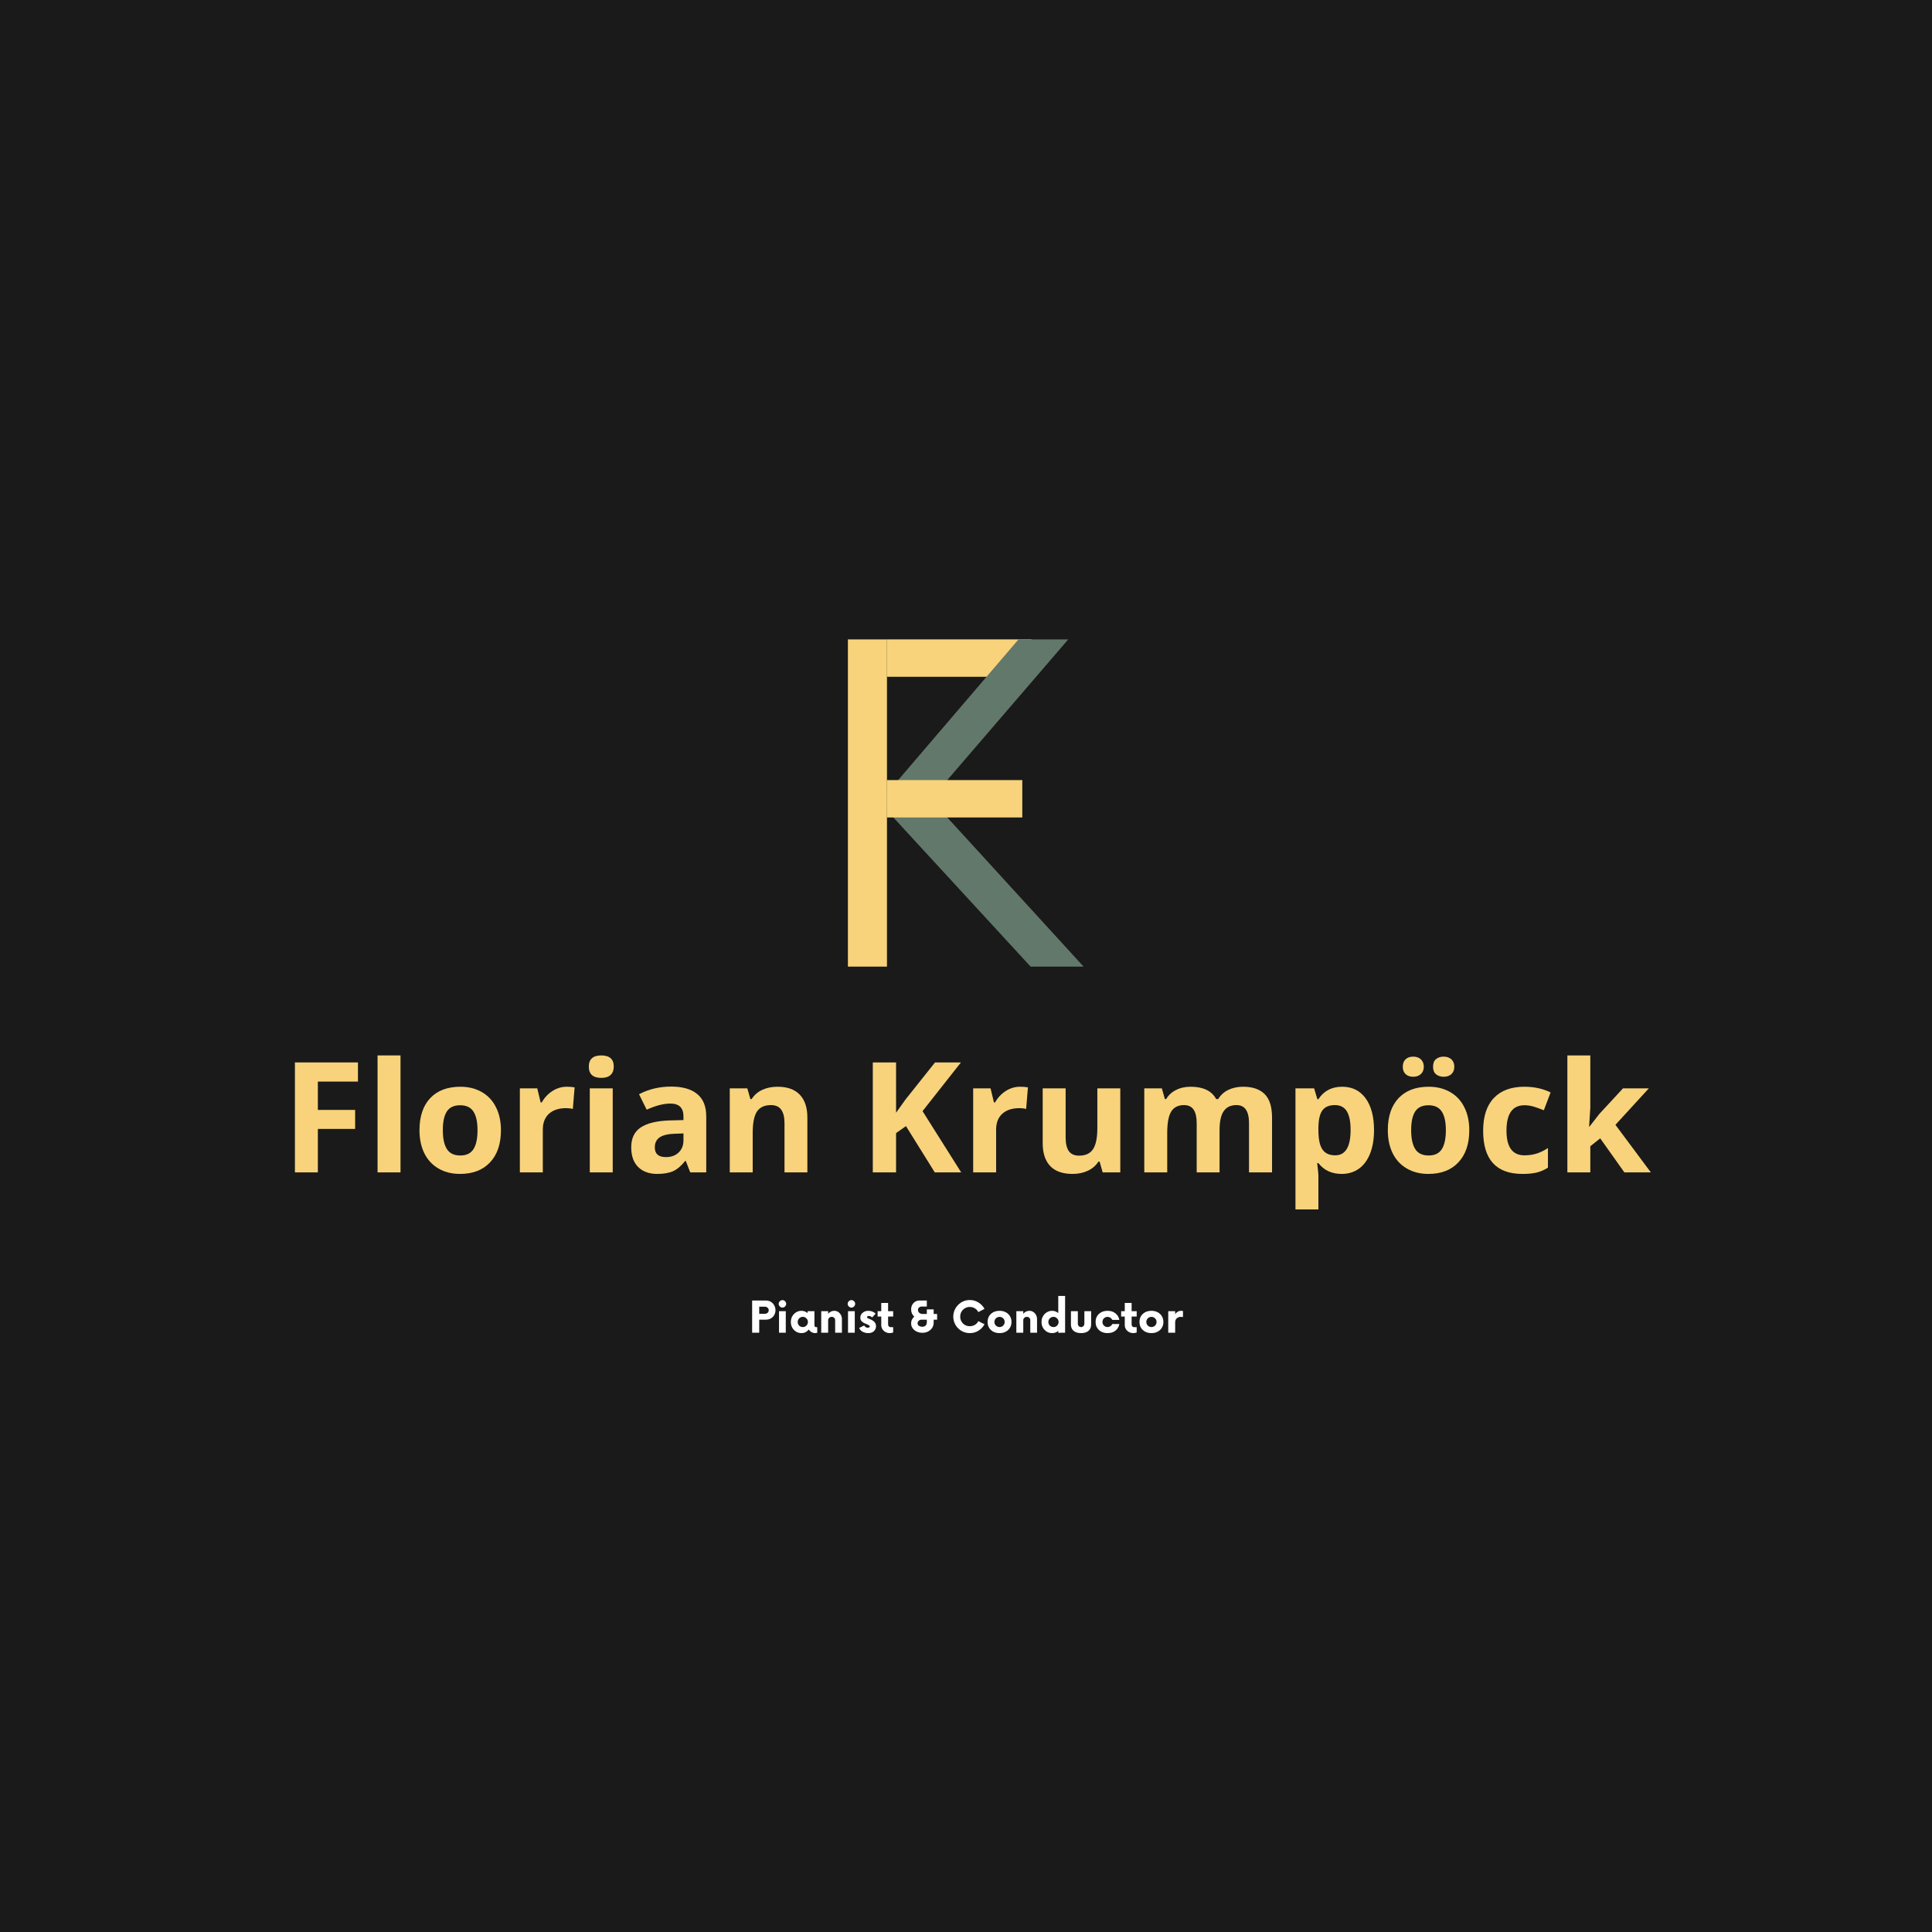 <svg xmlns="http://www.w3.org/2000/svg" xmlns:xlink="http://www.w3.org/1999/xlink" width="500" zoomAndPan="magnify" viewBox="0 0 375 375" height="500" preserveAspectRatio="xMidYMid meet" version="1.0"><defs><g/><clipPath id="a589eb32ca"><path d="M 172 124 L 210.328 124 L 210.328 187.738 L 172 187.738 Z M 172 124 " clip-rule="nonzero"/></clipPath><clipPath id="636ddf9195"><path d="M 164.578 124 L 173 124 L 173 187.738 L 164.578 187.738 Z M 164.578 124 " clip-rule="nonzero"/></clipPath></defs><rect x="-37.5" width="450" fill="#ffffff" y="-37.5" height="450" fill-opacity="1"/><rect x="-37.5" width="450" fill="#1a1a1a" y="-37.5" height="450" fill-opacity="1"/><path fill="#f8d37b" d="M 200.219 124.105 L 200.219 131.363 L 172.16 131.363 L 172.16 124.105 Z M 200.219 124.105 " fill-opacity="1" fill-rule="nonzero"/><g clip-path="url(#a589eb32ca)"><path fill="#62786b" d="M 180.648 155.148 L 207.348 124.105 L 197.691 124.105 L 172.16 153.953 L 172.16 157.32 L 200.047 187.625 L 210.328 187.625 Z M 180.648 155.148 " fill-opacity="1" fill-rule="nonzero"/></g><g clip-path="url(#636ddf9195)"><path fill="#f8d37b" d="M 164.578 124.105 L 172.16 124.105 L 172.16 187.625 L 164.578 187.625 Z M 164.578 124.105 " fill-opacity="1" fill-rule="nonzero"/></g><path fill="#f8d37b" d="M 198.426 151.414 L 198.426 158.668 L 172.16 158.668 L 172.16 151.414 Z M 198.426 151.414 " fill-opacity="1" fill-rule="nonzero"/><g fill="#f8d37b" fill-opacity="1"><g transform="translate(54.556, 227.56)"><g><path d="M 7.141 0 L 2.688 0 L 2.688 -21.344 L 14.922 -21.344 L 14.922 -17.625 L 7.141 -17.625 L 7.141 -12.125 L 14.375 -12.125 L 14.375 -8.438 L 7.141 -8.438 Z M 7.141 0 "/></g></g></g><g fill="#f8d37b" fill-opacity="1"><g transform="translate(70.957, 227.56)"><g><path d="M 6.781 0 L 2.328 0 L 2.328 -22.703 L 6.781 -22.703 Z M 6.781 0 "/></g></g></g><g fill="#f8d37b" fill-opacity="1"><g transform="translate(80.077, 227.56)"><g><path d="M 5.875 -8.188 C 5.875 -6.57 6.141 -5.348 6.672 -4.516 C 7.203 -3.691 8.066 -3.281 9.266 -3.281 C 10.453 -3.281 11.305 -3.691 11.828 -4.516 C 12.348 -5.336 12.609 -6.562 12.609 -8.188 C 12.609 -9.801 12.344 -11.008 11.812 -11.812 C 11.289 -12.625 10.43 -13.031 9.234 -13.031 C 8.047 -13.031 7.188 -12.629 6.656 -11.828 C 6.133 -11.023 5.875 -9.812 5.875 -8.188 Z M 17.156 -8.188 C 17.156 -5.531 16.453 -3.453 15.047 -1.953 C 13.648 -0.453 11.703 0.297 9.203 0.297 C 7.641 0.297 6.258 -0.047 5.062 -0.734 C 3.863 -1.422 2.941 -2.406 2.297 -3.688 C 1.66 -4.977 1.344 -6.477 1.344 -8.188 C 1.344 -10.852 2.035 -12.926 3.422 -14.406 C 4.816 -15.883 6.773 -16.625 9.297 -16.625 C 10.859 -16.625 12.238 -16.281 13.438 -15.594 C 14.633 -14.914 15.551 -13.938 16.188 -12.656 C 16.832 -11.383 17.156 -9.895 17.156 -8.188 Z M 17.156 -8.188 "/></g></g></g><g fill="#f8d37b" fill-opacity="1"><g transform="translate(98.579, 227.56)"><g><path d="M 11.438 -16.625 C 12.039 -16.625 12.547 -16.582 12.953 -16.5 L 12.609 -12.312 C 12.242 -12.414 11.805 -12.469 11.297 -12.469 C 9.879 -12.469 8.77 -12.102 7.969 -11.375 C 7.176 -10.645 6.781 -9.617 6.781 -8.297 L 6.781 0 L 2.328 0 L 2.328 -16.312 L 5.703 -16.312 L 6.359 -13.578 L 6.578 -13.578 C 7.086 -14.492 7.77 -15.227 8.625 -15.781 C 9.488 -16.344 10.426 -16.625 11.438 -16.625 Z M 11.438 -16.625 "/></g></g></g><g fill="#f8d37b" fill-opacity="1"><g transform="translate(112.149, 227.56)"><g><path d="M 2.141 -20.531 C 2.141 -21.977 2.945 -22.703 4.562 -22.703 C 6.176 -22.703 6.984 -21.977 6.984 -20.531 C 6.984 -19.844 6.781 -19.305 6.375 -18.922 C 5.977 -18.535 5.375 -18.344 4.562 -18.344 C 2.945 -18.344 2.141 -19.07 2.141 -20.531 Z M 6.781 0 L 2.328 0 L 2.328 -16.312 L 6.781 -16.312 Z M 6.781 0 "/></g></g></g><g fill="#f8d37b" fill-opacity="1"><g transform="translate(121.269, 227.56)"><g><path d="M 12.703 0 L 11.844 -2.219 L 11.719 -2.219 C 10.969 -1.27 10.195 -0.613 9.406 -0.25 C 8.613 0.113 7.582 0.297 6.312 0.297 C 4.738 0.297 3.5 -0.148 2.594 -1.047 C 1.695 -1.941 1.25 -3.219 1.25 -4.875 C 1.25 -6.602 1.852 -7.879 3.062 -8.703 C 4.281 -9.523 6.109 -9.984 8.547 -10.078 L 11.391 -10.156 L 11.391 -10.875 C 11.391 -12.531 10.539 -13.359 8.844 -13.359 C 7.539 -13.359 6.008 -12.961 4.25 -12.172 L 2.766 -15.172 C 4.648 -16.16 6.734 -16.656 9.016 -16.656 C 11.203 -16.656 12.879 -16.176 14.047 -15.219 C 15.223 -14.27 15.812 -12.82 15.812 -10.875 L 15.812 0 Z M 11.391 -7.562 L 9.656 -7.5 C 8.363 -7.457 7.398 -7.223 6.766 -6.797 C 6.141 -6.367 5.828 -5.719 5.828 -4.844 C 5.828 -3.594 6.547 -2.969 7.984 -2.969 C 9.016 -2.969 9.836 -3.266 10.453 -3.859 C 11.078 -4.453 11.391 -5.238 11.391 -6.219 Z M 11.391 -7.562 "/></g></g></g><g fill="#f8d37b" fill-opacity="1"><g transform="translate(139.319, 227.56)"><g><path d="M 17.391 0 L 12.953 0 L 12.953 -9.531 C 12.953 -10.707 12.738 -11.586 12.312 -12.172 C 11.895 -12.766 11.227 -13.062 10.312 -13.062 C 9.07 -13.062 8.172 -12.645 7.609 -11.812 C 7.055 -10.977 6.781 -9.598 6.781 -7.672 L 6.781 0 L 2.328 0 L 2.328 -16.312 L 5.734 -16.312 L 6.328 -14.234 L 6.578 -14.234 C 7.078 -15.016 7.758 -15.609 8.625 -16.016 C 9.5 -16.422 10.492 -16.625 11.609 -16.625 C 13.504 -16.625 14.941 -16.109 15.922 -15.078 C 16.898 -14.055 17.391 -12.578 17.391 -10.641 Z M 17.391 0 "/></g></g></g><g fill="#f8d37b" fill-opacity="1"><g transform="translate(158.959, 227.56)"><g/></g></g><g fill="#f8d37b" fill-opacity="1"><g transform="translate(166.722, 227.56)"><g><path d="M 19.844 0 L 14.719 0 L 9.125 -8.984 L 7.203 -7.625 L 7.203 0 L 2.688 0 L 2.688 -21.344 L 7.203 -21.344 L 7.203 -11.578 L 8.984 -14.078 L 14.766 -21.344 L 19.797 -21.344 L 12.344 -11.891 Z M 19.844 0 "/></g></g></g><g fill="#f8d37b" fill-opacity="1"><g transform="translate(186.566, 227.56)"><g><path d="M 11.438 -16.625 C 12.039 -16.625 12.547 -16.582 12.953 -16.5 L 12.609 -12.312 C 12.242 -12.414 11.805 -12.469 11.297 -12.469 C 9.879 -12.469 8.77 -12.102 7.969 -11.375 C 7.176 -10.645 6.781 -9.617 6.781 -8.297 L 6.781 0 L 2.328 0 L 2.328 -16.312 L 5.703 -16.312 L 6.359 -13.578 L 6.578 -13.578 C 7.086 -14.492 7.77 -15.227 8.625 -15.781 C 9.488 -16.344 10.426 -16.625 11.438 -16.625 Z M 11.438 -16.625 "/></g></g></g><g fill="#f8d37b" fill-opacity="1"><g transform="translate(200.136, 227.56)"><g><path d="M 13.891 0 L 13.297 -2.094 L 13.062 -2.094 C 12.582 -1.332 11.906 -0.742 11.031 -0.328 C 10.156 0.086 9.16 0.297 8.047 0.297 C 6.129 0.297 4.68 -0.211 3.703 -1.234 C 2.734 -2.266 2.25 -3.742 2.25 -5.672 L 2.25 -16.312 L 6.703 -16.312 L 6.703 -6.781 C 6.703 -5.602 6.91 -4.719 7.328 -4.125 C 7.742 -3.539 8.41 -3.25 9.328 -3.25 C 10.566 -3.25 11.461 -3.664 12.016 -4.5 C 12.578 -5.332 12.859 -6.711 12.859 -8.641 L 12.859 -16.312 L 17.312 -16.312 L 17.312 0 Z M 13.891 0 "/></g></g></g><g fill="#f8d37b" fill-opacity="1"><g transform="translate(219.777, 227.56)"><g><path d="M 16.938 0 L 12.5 0 L 12.5 -9.531 C 12.5 -10.707 12.301 -11.586 11.906 -12.172 C 11.508 -12.766 10.891 -13.062 10.047 -13.062 C 8.898 -13.062 8.066 -12.641 7.547 -11.797 C 7.035 -10.961 6.781 -9.586 6.781 -7.672 L 6.781 0 L 2.328 0 L 2.328 -16.312 L 5.734 -16.312 L 6.328 -14.234 L 6.578 -14.234 C 7.016 -14.984 7.645 -15.566 8.469 -15.984 C 9.301 -16.41 10.254 -16.625 11.328 -16.625 C 13.766 -16.625 15.414 -15.828 16.281 -14.234 L 16.688 -14.234 C 17.125 -14.992 17.766 -15.582 18.609 -16 C 19.461 -16.414 20.426 -16.625 21.5 -16.625 C 23.344 -16.625 24.738 -16.148 25.688 -15.203 C 26.645 -14.254 27.125 -12.734 27.125 -10.641 L 27.125 0 L 22.656 0 L 22.656 -9.531 C 22.656 -10.707 22.457 -11.586 22.062 -12.172 C 21.664 -12.766 21.047 -13.062 20.203 -13.062 C 19.109 -13.062 18.289 -12.672 17.75 -11.891 C 17.207 -11.117 16.938 -9.883 16.938 -8.188 Z M 16.938 0 "/></g></g></g><g fill="#f8d37b" fill-opacity="1"><g transform="translate(249.12, 227.56)"><g><path d="M 11.297 0.297 C 9.379 0.297 7.875 -0.398 6.781 -1.797 L 6.547 -1.797 C 6.703 -0.43 6.781 0.352 6.781 0.562 L 6.781 7.188 L 2.328 7.188 L 2.328 -16.312 L 5.953 -16.312 L 6.578 -14.203 L 6.781 -14.203 C 7.82 -15.816 9.363 -16.625 11.406 -16.625 C 13.332 -16.625 14.844 -15.879 15.938 -14.391 C 17.031 -12.898 17.578 -10.832 17.578 -8.188 C 17.578 -6.445 17.32 -4.93 16.812 -3.641 C 16.301 -2.359 15.57 -1.379 14.625 -0.703 C 13.676 -0.035 12.566 0.297 11.297 0.297 Z M 9.984 -13.062 C 8.879 -13.062 8.07 -12.723 7.562 -12.047 C 7.062 -11.367 6.801 -10.254 6.781 -8.703 L 6.781 -8.219 C 6.781 -6.469 7.039 -5.211 7.562 -4.453 C 8.082 -3.691 8.91 -3.312 10.047 -3.312 C 12.035 -3.312 13.031 -4.957 13.031 -8.25 C 13.031 -9.852 12.785 -11.055 12.297 -11.859 C 11.805 -12.66 11.035 -13.062 9.984 -13.062 Z M 9.984 -13.062 "/></g></g></g><g fill="#f8d37b" fill-opacity="1"><g transform="translate(268.031, 227.56)"><g><path d="M 5.875 -8.188 C 5.875 -6.57 6.141 -5.348 6.672 -4.516 C 7.203 -3.691 8.066 -3.281 9.266 -3.281 C 10.453 -3.281 11.305 -3.691 11.828 -4.516 C 12.348 -5.336 12.609 -6.562 12.609 -8.188 C 12.609 -9.801 12.344 -11.008 11.812 -11.812 C 11.289 -12.625 10.43 -13.031 9.234 -13.031 C 8.047 -13.031 7.188 -12.629 6.656 -11.828 C 6.133 -11.023 5.875 -9.812 5.875 -8.188 Z M 17.156 -8.188 C 17.156 -5.531 16.453 -3.453 15.047 -1.953 C 13.648 -0.453 11.703 0.297 9.203 0.297 C 7.641 0.297 6.258 -0.047 5.062 -0.734 C 3.863 -1.422 2.941 -2.406 2.297 -3.688 C 1.66 -4.977 1.344 -6.477 1.344 -8.188 C 1.344 -10.852 2.035 -12.926 3.422 -14.406 C 4.816 -15.883 6.773 -16.625 9.297 -16.625 C 10.859 -16.625 12.238 -16.281 13.438 -15.594 C 14.633 -14.914 15.551 -13.938 16.188 -12.656 C 16.832 -11.383 17.156 -9.895 17.156 -8.188 Z M 4.25 -20.5 C 4.25 -21.133 4.43 -21.617 4.797 -21.953 C 5.16 -22.297 5.648 -22.469 6.266 -22.469 C 6.91 -22.469 7.414 -22.285 7.781 -21.922 C 8.145 -21.566 8.328 -21.094 8.328 -20.5 C 8.328 -19.914 8.141 -19.445 7.766 -19.094 C 7.398 -18.738 6.898 -18.562 6.266 -18.562 C 5.648 -18.562 5.16 -18.734 4.797 -19.078 C 4.43 -19.422 4.25 -19.895 4.25 -20.5 Z M 10.125 -20.5 C 10.125 -21.188 10.32 -21.688 10.719 -22 C 11.113 -22.312 11.602 -22.469 12.188 -22.469 C 12.812 -22.469 13.312 -22.289 13.688 -21.938 C 14.062 -21.594 14.25 -21.113 14.25 -20.5 C 14.25 -19.906 14.062 -19.43 13.688 -19.078 C 13.312 -18.734 12.812 -18.562 12.188 -18.562 C 11.602 -18.562 11.113 -18.719 10.719 -19.031 C 10.32 -19.352 10.125 -19.844 10.125 -20.5 Z M 10.125 -20.5 "/></g></g></g><g fill="#f8d37b" fill-opacity="1"><g transform="translate(286.533, 227.56)"><g><path d="M 8.969 0.297 C 3.883 0.297 1.344 -2.492 1.344 -8.078 C 1.344 -10.848 2.031 -12.961 3.406 -14.422 C 4.789 -15.891 6.773 -16.625 9.359 -16.625 C 11.242 -16.625 12.938 -16.254 14.438 -15.516 L 13.125 -12.062 C 12.414 -12.352 11.758 -12.586 11.156 -12.766 C 10.562 -12.941 9.961 -13.031 9.359 -13.031 C 7.035 -13.031 5.875 -11.383 5.875 -8.094 C 5.875 -4.906 7.035 -3.312 9.359 -3.312 C 10.211 -3.312 11.004 -3.426 11.734 -3.656 C 12.461 -3.883 13.191 -4.242 13.922 -4.734 L 13.922 -0.922 C 13.203 -0.461 12.473 -0.145 11.734 0.031 C 11.004 0.207 10.082 0.297 8.969 0.297 Z M 8.969 0.297 "/></g></g></g><g fill="#f8d37b" fill-opacity="1"><g transform="translate(301.898, 227.56)"><g><path d="M 6.609 -8.875 L 8.547 -11.359 L 13.125 -16.312 L 18.141 -16.312 L 11.656 -9.234 L 18.531 0 L 13.391 0 L 8.703 -6.609 L 6.781 -5.078 L 6.781 0 L 2.328 0 L 2.328 -22.703 L 6.781 -22.703 L 6.781 -12.578 L 6.547 -8.875 Z M 6.609 -8.875 "/></g></g></g><g fill="#ffffff" fill-opacity="1"><g transform="translate(145.38, 258.677)"><g><path d="M 3.281 -6.25 C 3.633 -6.25 3.953 -6.164 4.234 -6 C 4.516 -5.832 4.734 -5.602 4.891 -5.312 C 5.055 -5.031 5.141 -4.719 5.141 -4.375 C 5.141 -4.02 5.055 -3.703 4.891 -3.422 C 4.734 -3.148 4.516 -2.93 4.234 -2.766 C 3.953 -2.609 3.633 -2.531 3.281 -2.531 L 1.984 -2.531 L 1.984 0 L 0.609 0 L 0.609 -6.25 Z M 3.062 -3.672 C 3.281 -3.672 3.461 -3.734 3.609 -3.859 C 3.754 -3.984 3.828 -4.148 3.828 -4.359 C 3.828 -4.555 3.754 -4.719 3.609 -4.844 C 3.461 -4.977 3.281 -5.047 3.062 -5.047 L 1.984 -5.047 L 1.984 -3.672 Z M 3.062 -3.672 "/></g></g></g><g fill="#ffffff" fill-opacity="1"><g transform="translate(150.567, 258.677)"><g><path d="M 1.297 -4.875 C 1.109 -4.875 0.941 -4.945 0.797 -5.094 C 0.648 -5.238 0.578 -5.406 0.578 -5.594 C 0.578 -5.801 0.648 -5.973 0.797 -6.109 C 0.941 -6.254 1.109 -6.328 1.297 -6.328 C 1.504 -6.328 1.676 -6.254 1.812 -6.109 C 1.957 -5.973 2.031 -5.801 2.031 -5.594 C 2.031 -5.406 1.957 -5.238 1.812 -5.094 C 1.676 -4.945 1.504 -4.875 1.297 -4.875 Z M 0.641 0 L 0.641 -4.172 L 1.953 -4.172 L 1.953 0 Z M 0.641 0 "/></g></g></g><g fill="#ffffff" fill-opacity="1"><g transform="translate(153.176, 258.677)"><g><path d="M 5.266 -1.078 L 5.453 -1.078 L 5.453 0 C 5.398 0.02 5.344 0.035 5.281 0.047 C 5.227 0.066 5.164 0.078 5.094 0.078 C 4.82 0.078 4.57 0.016 4.344 -0.109 C 4.125 -0.234 3.945 -0.406 3.812 -0.625 C 3.645 -0.406 3.441 -0.234 3.203 -0.109 C 2.961 0.016 2.691 0.078 2.391 0.078 C 2.004 0.078 1.656 -0.016 1.344 -0.203 C 1.031 -0.398 0.781 -0.66 0.594 -0.984 C 0.414 -1.316 0.328 -1.68 0.328 -2.078 C 0.328 -2.484 0.414 -2.848 0.594 -3.172 C 0.781 -3.504 1.031 -3.766 1.344 -3.953 C 1.656 -4.148 2.004 -4.25 2.391 -4.25 C 2.629 -4.25 2.848 -4.207 3.047 -4.125 C 3.242 -4.051 3.422 -3.945 3.578 -3.812 L 3.578 -4.172 L 4.906 -4.172 L 4.906 -1.484 C 4.906 -1.316 4.941 -1.207 5.016 -1.156 C 5.086 -1.102 5.172 -1.078 5.266 -1.078 Z M 2.656 -1.094 C 2.926 -1.094 3.156 -1.188 3.344 -1.375 C 3.539 -1.57 3.641 -1.805 3.641 -2.078 C 3.641 -2.359 3.539 -2.594 3.344 -2.781 C 3.156 -2.977 2.926 -3.078 2.656 -3.078 C 2.375 -3.078 2.133 -2.977 1.938 -2.781 C 1.75 -2.594 1.656 -2.359 1.656 -2.078 C 1.656 -1.805 1.75 -1.57 1.938 -1.375 C 2.133 -1.188 2.375 -1.094 2.656 -1.094 Z M 2.656 -1.094 "/></g></g></g><g fill="#ffffff" fill-opacity="1"><g transform="translate(158.791, 258.677)"><g><path d="M 3.141 -4.25 C 3.422 -4.25 3.672 -4.176 3.891 -4.031 C 4.109 -3.895 4.285 -3.703 4.422 -3.453 C 4.555 -3.211 4.625 -2.941 4.625 -2.641 L 4.625 0 L 3.312 0 L 3.312 -2.422 C 3.312 -2.609 3.25 -2.766 3.125 -2.891 C 3 -3.016 2.844 -3.078 2.656 -3.078 C 2.457 -3.078 2.289 -3.016 2.156 -2.891 C 2.02 -2.766 1.953 -2.609 1.953 -2.422 L 1.953 0 L 0.609 0 L 0.609 -4.172 L 1.953 -4.172 L 1.953 -3.656 C 2.098 -3.844 2.27 -3.988 2.469 -4.094 C 2.676 -4.195 2.898 -4.25 3.141 -4.25 Z M 3.141 -4.25 "/></g></g></g><g fill="#ffffff" fill-opacity="1"><g transform="translate(163.957, 258.677)"><g><path d="M 1.297 -4.875 C 1.109 -4.875 0.941 -4.945 0.797 -5.094 C 0.648 -5.238 0.578 -5.406 0.578 -5.594 C 0.578 -5.801 0.648 -5.973 0.797 -6.109 C 0.941 -6.254 1.109 -6.328 1.297 -6.328 C 1.504 -6.328 1.676 -6.254 1.812 -6.109 C 1.957 -5.973 2.031 -5.801 2.031 -5.594 C 2.031 -5.406 1.957 -5.238 1.812 -5.094 C 1.676 -4.945 1.504 -4.875 1.297 -4.875 Z M 0.641 0 L 0.641 -4.172 L 1.953 -4.172 L 1.953 0 Z M 0.641 0 "/></g></g></g><g fill="#ffffff" fill-opacity="1"><g transform="translate(166.566, 258.677)"><g><path d="M 1.953 0.078 C 1.586 0.078 1.234 -0.004 0.891 -0.172 C 0.555 -0.348 0.328 -0.598 0.203 -0.922 L 1.172 -1.406 C 1.273 -1.227 1.391 -1.109 1.516 -1.047 C 1.641 -0.992 1.758 -0.969 1.875 -0.969 C 1.988 -0.969 2.078 -0.988 2.141 -1.031 C 2.211 -1.082 2.25 -1.148 2.25 -1.234 C 2.25 -1.305 2.207 -1.367 2.125 -1.422 C 2.051 -1.484 1.922 -1.551 1.734 -1.625 C 1.578 -1.688 1.395 -1.766 1.188 -1.859 C 0.988 -1.953 0.812 -2.082 0.656 -2.25 C 0.5 -2.414 0.422 -2.641 0.422 -2.922 C 0.422 -3.16 0.484 -3.379 0.609 -3.578 C 0.742 -3.773 0.926 -3.938 1.156 -4.062 C 1.395 -4.188 1.672 -4.25 1.984 -4.25 C 2.273 -4.25 2.539 -4.195 2.781 -4.094 C 3.031 -3.988 3.234 -3.859 3.391 -3.703 L 2.719 -2.953 C 2.656 -3.023 2.566 -3.094 2.453 -3.156 C 2.336 -3.219 2.211 -3.25 2.078 -3.25 C 1.961 -3.25 1.875 -3.227 1.812 -3.188 C 1.758 -3.145 1.734 -3.086 1.734 -3.016 C 1.734 -2.941 1.77 -2.879 1.844 -2.828 C 1.914 -2.785 2.031 -2.734 2.188 -2.672 C 2.395 -2.598 2.594 -2.504 2.781 -2.391 C 2.977 -2.273 3.141 -2.129 3.266 -1.953 C 3.398 -1.773 3.469 -1.547 3.469 -1.266 C 3.469 -0.879 3.332 -0.555 3.062 -0.297 C 2.801 -0.047 2.43 0.078 1.953 0.078 Z M 1.953 0.078 "/></g></g></g><g fill="#ffffff" fill-opacity="1"><g transform="translate(170.239, 258.677)"><g><path d="M 3.125 -3.141 L 2.141 -3.141 L 2.141 -1.641 C 2.141 -1.473 2.18 -1.336 2.266 -1.234 C 2.359 -1.129 2.477 -1.078 2.625 -1.078 L 3.125 -1.078 L 3.125 -0.047 C 3.07 -0.016 2.977 0.008 2.844 0.031 C 2.719 0.062 2.586 0.078 2.453 0.078 C 2.16 0.078 1.891 0.008 1.641 -0.125 C 1.391 -0.258 1.188 -0.445 1.031 -0.688 C 0.883 -0.926 0.812 -1.191 0.812 -1.484 L 0.812 -3.141 L 0.109 -3.141 L 0.109 -4.172 L 0.812 -4.172 L 0.812 -5.781 L 2.141 -5.781 L 2.141 -4.172 L 3.125 -4.172 Z M 3.125 -3.141 "/></g></g></g><g fill="#ffffff" fill-opacity="1"><g transform="translate(173.579, 258.677)"><g/></g></g><g fill="#ffffff" fill-opacity="1"><g transform="translate(176.084, 258.677)"><g><path d="M 5.812 -3.641 L 5.812 -2.531 L 5.141 -2.531 L 5.141 -1.984 C 5.141 -1.598 5.047 -1.254 4.859 -0.953 C 4.672 -0.66 4.41 -0.426 4.078 -0.25 C 3.754 -0.07 3.379 0.016 2.953 0.016 C 2.547 0.016 2.176 -0.062 1.844 -0.219 C 1.52 -0.375 1.258 -0.586 1.062 -0.859 C 0.863 -1.141 0.766 -1.453 0.766 -1.797 C 0.766 -2.066 0.816 -2.312 0.922 -2.531 C 1.035 -2.758 1.188 -2.957 1.375 -3.125 C 1.176 -3.301 1.023 -3.504 0.922 -3.734 C 0.816 -3.973 0.766 -4.234 0.766 -4.516 C 0.766 -4.848 0.836 -5.148 0.984 -5.422 C 1.129 -5.691 1.332 -5.898 1.594 -6.047 C 1.863 -6.203 2.164 -6.27 2.5 -6.25 L 3.812 -6.25 L 3.812 -5.078 L 2.75 -5.078 C 2.582 -5.066 2.43 -5.004 2.297 -4.891 C 2.16 -4.773 2.094 -4.617 2.094 -4.422 C 2.094 -4.203 2.176 -4.016 2.344 -3.859 C 2.52 -3.711 2.727 -3.641 2.969 -3.641 L 3.812 -3.641 L 3.812 -4.531 L 5.141 -4.531 L 5.141 -3.641 Z M 2.938 -1.156 C 3.207 -1.156 3.422 -1.234 3.578 -1.391 C 3.734 -1.547 3.812 -1.742 3.812 -1.984 L 3.812 -2.531 L 2.797 -2.531 C 2.578 -2.531 2.391 -2.457 2.234 -2.312 C 2.086 -2.164 2.016 -2.004 2.016 -1.828 C 2.016 -1.617 2.109 -1.453 2.297 -1.328 C 2.484 -1.211 2.695 -1.156 2.938 -1.156 Z M 2.938 -1.156 "/></g></g></g><g fill="#ffffff" fill-opacity="1"><g transform="translate(182.137, 258.677)"><g/></g></g><g fill="#ffffff" fill-opacity="1"><g transform="translate(184.641, 258.677)"><g><path d="M 3.594 0.078 C 3.156 0.078 2.738 -0.004 2.344 -0.172 C 1.957 -0.336 1.617 -0.566 1.328 -0.859 C 1.035 -1.148 0.805 -1.488 0.641 -1.875 C 0.473 -2.27 0.391 -2.688 0.391 -3.125 C 0.391 -3.57 0.473 -3.988 0.641 -4.375 C 0.805 -4.758 1.035 -5.098 1.328 -5.391 C 1.617 -5.691 1.957 -5.926 2.344 -6.094 C 2.738 -6.258 3.156 -6.344 3.594 -6.344 C 4.219 -6.344 4.781 -6.18 5.281 -5.859 C 5.789 -5.547 6.18 -5.133 6.453 -4.625 L 5.25 -4 C 5.102 -4.301 4.883 -4.539 4.594 -4.719 C 4.301 -4.906 3.969 -5 3.594 -5 C 3.25 -5 2.938 -4.914 2.656 -4.75 C 2.375 -4.582 2.148 -4.359 1.984 -4.078 C 1.816 -3.797 1.734 -3.477 1.734 -3.125 C 1.734 -2.77 1.816 -2.453 1.984 -2.172 C 2.148 -1.891 2.375 -1.664 2.656 -1.5 C 2.938 -1.344 3.25 -1.266 3.594 -1.266 C 3.969 -1.266 4.301 -1.352 4.594 -1.531 C 4.883 -1.707 5.102 -1.945 5.25 -2.25 L 6.453 -1.641 C 6.18 -1.129 5.789 -0.711 5.281 -0.391 C 4.781 -0.078 4.219 0.078 3.594 0.078 Z M 3.594 0.078 "/></g></g></g><g fill="#ffffff" fill-opacity="1"><g transform="translate(191.362, 258.677)"><g><path d="M 2.656 0.078 C 2.188 0.078 1.773 -0.016 1.422 -0.203 C 1.078 -0.391 0.805 -0.645 0.609 -0.969 C 0.422 -1.289 0.328 -1.66 0.328 -2.078 C 0.328 -2.504 0.422 -2.879 0.609 -3.203 C 0.805 -3.523 1.078 -3.781 1.422 -3.969 C 1.773 -4.156 2.188 -4.25 2.656 -4.25 C 3.113 -4.25 3.516 -4.156 3.859 -3.969 C 4.211 -3.781 4.484 -3.523 4.672 -3.203 C 4.867 -2.879 4.969 -2.504 4.969 -2.078 C 4.969 -1.66 4.867 -1.289 4.672 -0.969 C 4.484 -0.645 4.211 -0.391 3.859 -0.203 C 3.516 -0.016 3.113 0.078 2.656 0.078 Z M 2.656 -1.094 C 2.938 -1.102 3.172 -1.203 3.359 -1.391 C 3.547 -1.578 3.641 -1.805 3.641 -2.078 C 3.641 -2.367 3.547 -2.602 3.359 -2.781 C 3.172 -2.969 2.938 -3.066 2.656 -3.078 C 2.363 -3.066 2.125 -2.969 1.938 -2.781 C 1.75 -2.602 1.656 -2.367 1.656 -2.078 C 1.656 -1.805 1.75 -1.578 1.938 -1.391 C 2.125 -1.203 2.363 -1.102 2.656 -1.094 Z M 2.656 -1.094 "/></g></g></g><g fill="#ffffff" fill-opacity="1"><g transform="translate(196.664, 258.677)"><g><path d="M 3.141 -4.25 C 3.422 -4.25 3.672 -4.176 3.891 -4.031 C 4.109 -3.895 4.285 -3.703 4.422 -3.453 C 4.555 -3.211 4.625 -2.941 4.625 -2.641 L 4.625 0 L 3.312 0 L 3.312 -2.422 C 3.312 -2.609 3.25 -2.766 3.125 -2.891 C 3 -3.016 2.844 -3.078 2.656 -3.078 C 2.457 -3.078 2.289 -3.016 2.156 -2.891 C 2.02 -2.766 1.953 -2.609 1.953 -2.422 L 1.953 0 L 0.609 0 L 0.609 -4.172 L 1.953 -4.172 L 1.953 -3.656 C 2.098 -3.844 2.27 -3.988 2.469 -4.094 C 2.676 -4.195 2.898 -4.25 3.141 -4.25 Z M 3.141 -4.25 "/></g></g></g><g fill="#ffffff" fill-opacity="1"><g transform="translate(201.83, 258.677)"><g><path d="M 3.578 -7.141 L 4.906 -7.141 L 4.906 0 L 3.578 0.016 L 3.578 -0.359 C 3.422 -0.223 3.242 -0.113 3.047 -0.031 C 2.848 0.039 2.629 0.078 2.391 0.078 C 2.004 0.078 1.656 -0.016 1.344 -0.203 C 1.031 -0.398 0.781 -0.66 0.594 -0.984 C 0.414 -1.316 0.328 -1.68 0.328 -2.078 C 0.328 -2.484 0.414 -2.848 0.594 -3.172 C 0.781 -3.504 1.031 -3.766 1.344 -3.953 C 1.656 -4.148 2.004 -4.25 2.391 -4.25 C 2.629 -4.25 2.848 -4.207 3.047 -4.125 C 3.242 -4.051 3.422 -3.945 3.578 -3.812 Z M 2.656 -1.094 C 2.926 -1.094 3.156 -1.188 3.344 -1.375 C 3.539 -1.57 3.641 -1.805 3.641 -2.078 C 3.641 -2.359 3.539 -2.594 3.344 -2.781 C 3.156 -2.977 2.926 -3.078 2.656 -3.078 C 2.375 -3.078 2.133 -2.977 1.938 -2.781 C 1.75 -2.594 1.656 -2.359 1.656 -2.078 C 1.656 -1.805 1.75 -1.57 1.938 -1.375 C 2.133 -1.188 2.375 -1.094 2.656 -1.094 Z M 2.656 -1.094 "/></g></g></g><g fill="#ffffff" fill-opacity="1"><g transform="translate(207.351, 258.677)"><g><path d="M 2.484 0.078 C 1.848 0.078 1.359 -0.07 1.016 -0.375 C 0.68 -0.676 0.516 -1.082 0.516 -1.594 L 0.516 -4.172 L 1.859 -4.172 L 1.859 -1.766 C 1.859 -1.578 1.914 -1.414 2.031 -1.281 C 2.156 -1.156 2.305 -1.094 2.484 -1.094 C 2.66 -1.094 2.812 -1.156 2.938 -1.281 C 3.062 -1.414 3.125 -1.578 3.125 -1.766 L 3.125 -4.172 L 4.438 -4.172 L 4.438 -1.594 C 4.438 -1.082 4.27 -0.676 3.938 -0.375 C 3.602 -0.07 3.117 0.078 2.484 0.078 Z M 2.484 0.078 "/></g></g></g><g fill="#ffffff" fill-opacity="1"><g transform="translate(212.329, 258.677)"><g><path d="M 2.656 0.078 C 2.188 0.078 1.773 -0.016 1.422 -0.203 C 1.078 -0.391 0.805 -0.645 0.609 -0.969 C 0.422 -1.289 0.328 -1.66 0.328 -2.078 C 0.328 -2.504 0.422 -2.879 0.609 -3.203 C 0.805 -3.523 1.078 -3.781 1.422 -3.969 C 1.773 -4.156 2.188 -4.25 2.656 -4.25 C 3.281 -4.25 3.789 -4.082 4.188 -3.75 C 4.594 -3.426 4.844 -3.004 4.938 -2.484 L 3.562 -2.484 C 3.488 -2.66 3.367 -2.801 3.203 -2.906 C 3.047 -3.008 2.863 -3.066 2.656 -3.078 C 2.363 -3.066 2.125 -2.969 1.938 -2.781 C 1.75 -2.602 1.656 -2.367 1.656 -2.078 C 1.656 -1.805 1.75 -1.578 1.938 -1.391 C 2.125 -1.203 2.363 -1.102 2.656 -1.094 C 2.863 -1.102 3.047 -1.16 3.203 -1.266 C 3.367 -1.367 3.488 -1.508 3.562 -1.688 L 4.938 -1.688 C 4.844 -1.164 4.594 -0.738 4.188 -0.406 C 3.789 -0.082 3.281 0.078 2.656 0.078 Z M 2.656 0.078 "/></g></g></g><g fill="#ffffff" fill-opacity="1"><g transform="translate(217.505, 258.677)"><g><path d="M 3.125 -3.141 L 2.141 -3.141 L 2.141 -1.641 C 2.141 -1.473 2.18 -1.336 2.266 -1.234 C 2.359 -1.129 2.477 -1.078 2.625 -1.078 L 3.125 -1.078 L 3.125 -0.047 C 3.07 -0.016 2.977 0.008 2.844 0.031 C 2.719 0.062 2.586 0.078 2.453 0.078 C 2.16 0.078 1.891 0.008 1.641 -0.125 C 1.391 -0.258 1.188 -0.445 1.031 -0.688 C 0.883 -0.926 0.812 -1.191 0.812 -1.484 L 0.812 -3.141 L 0.109 -3.141 L 0.109 -4.172 L 0.812 -4.172 L 0.812 -5.781 L 2.141 -5.781 L 2.141 -4.172 L 3.125 -4.172 Z M 3.125 -3.141 "/></g></g></g><g fill="#ffffff" fill-opacity="1"><g transform="translate(220.845, 258.677)"><g><path d="M 2.656 0.078 C 2.188 0.078 1.773 -0.016 1.422 -0.203 C 1.078 -0.391 0.805 -0.645 0.609 -0.969 C 0.422 -1.289 0.328 -1.66 0.328 -2.078 C 0.328 -2.504 0.422 -2.879 0.609 -3.203 C 0.805 -3.523 1.078 -3.781 1.422 -3.969 C 1.773 -4.156 2.188 -4.25 2.656 -4.25 C 3.113 -4.25 3.516 -4.156 3.859 -3.969 C 4.211 -3.781 4.484 -3.523 4.672 -3.203 C 4.867 -2.879 4.969 -2.504 4.969 -2.078 C 4.969 -1.66 4.867 -1.289 4.672 -0.969 C 4.484 -0.645 4.211 -0.391 3.859 -0.203 C 3.516 -0.016 3.113 0.078 2.656 0.078 Z M 2.656 -1.094 C 2.938 -1.102 3.172 -1.203 3.359 -1.391 C 3.547 -1.578 3.641 -1.805 3.641 -2.078 C 3.641 -2.367 3.547 -2.602 3.359 -2.781 C 3.172 -2.969 2.938 -3.066 2.656 -3.078 C 2.363 -3.066 2.125 -2.969 1.938 -2.781 C 1.75 -2.602 1.656 -2.367 1.656 -2.078 C 1.656 -1.805 1.75 -1.578 1.938 -1.391 C 2.125 -1.203 2.363 -1.102 2.656 -1.094 Z M 2.656 -1.094 "/></g></g></g><g fill="#ffffff" fill-opacity="1"><g transform="translate(226.146, 258.677)"><g><path d="M 3.125 -4.25 C 3.188 -4.25 3.242 -4.242 3.297 -4.234 C 3.359 -4.234 3.414 -4.227 3.469 -4.219 L 3.469 -3.031 C 3.414 -3.051 3.352 -3.062 3.281 -3.062 C 3.219 -3.07 3.148 -3.078 3.078 -3.078 C 2.754 -3.078 2.484 -2.984 2.266 -2.797 C 2.055 -2.609 1.953 -2.336 1.953 -1.984 L 1.953 0 L 0.609 0 L 0.609 -4.172 L 1.953 -4.172 L 1.953 -3.594 C 2.086 -3.801 2.254 -3.961 2.453 -4.078 C 2.648 -4.191 2.875 -4.25 3.125 -4.25 Z M 3.125 -4.25 "/></g></g></g></svg>
